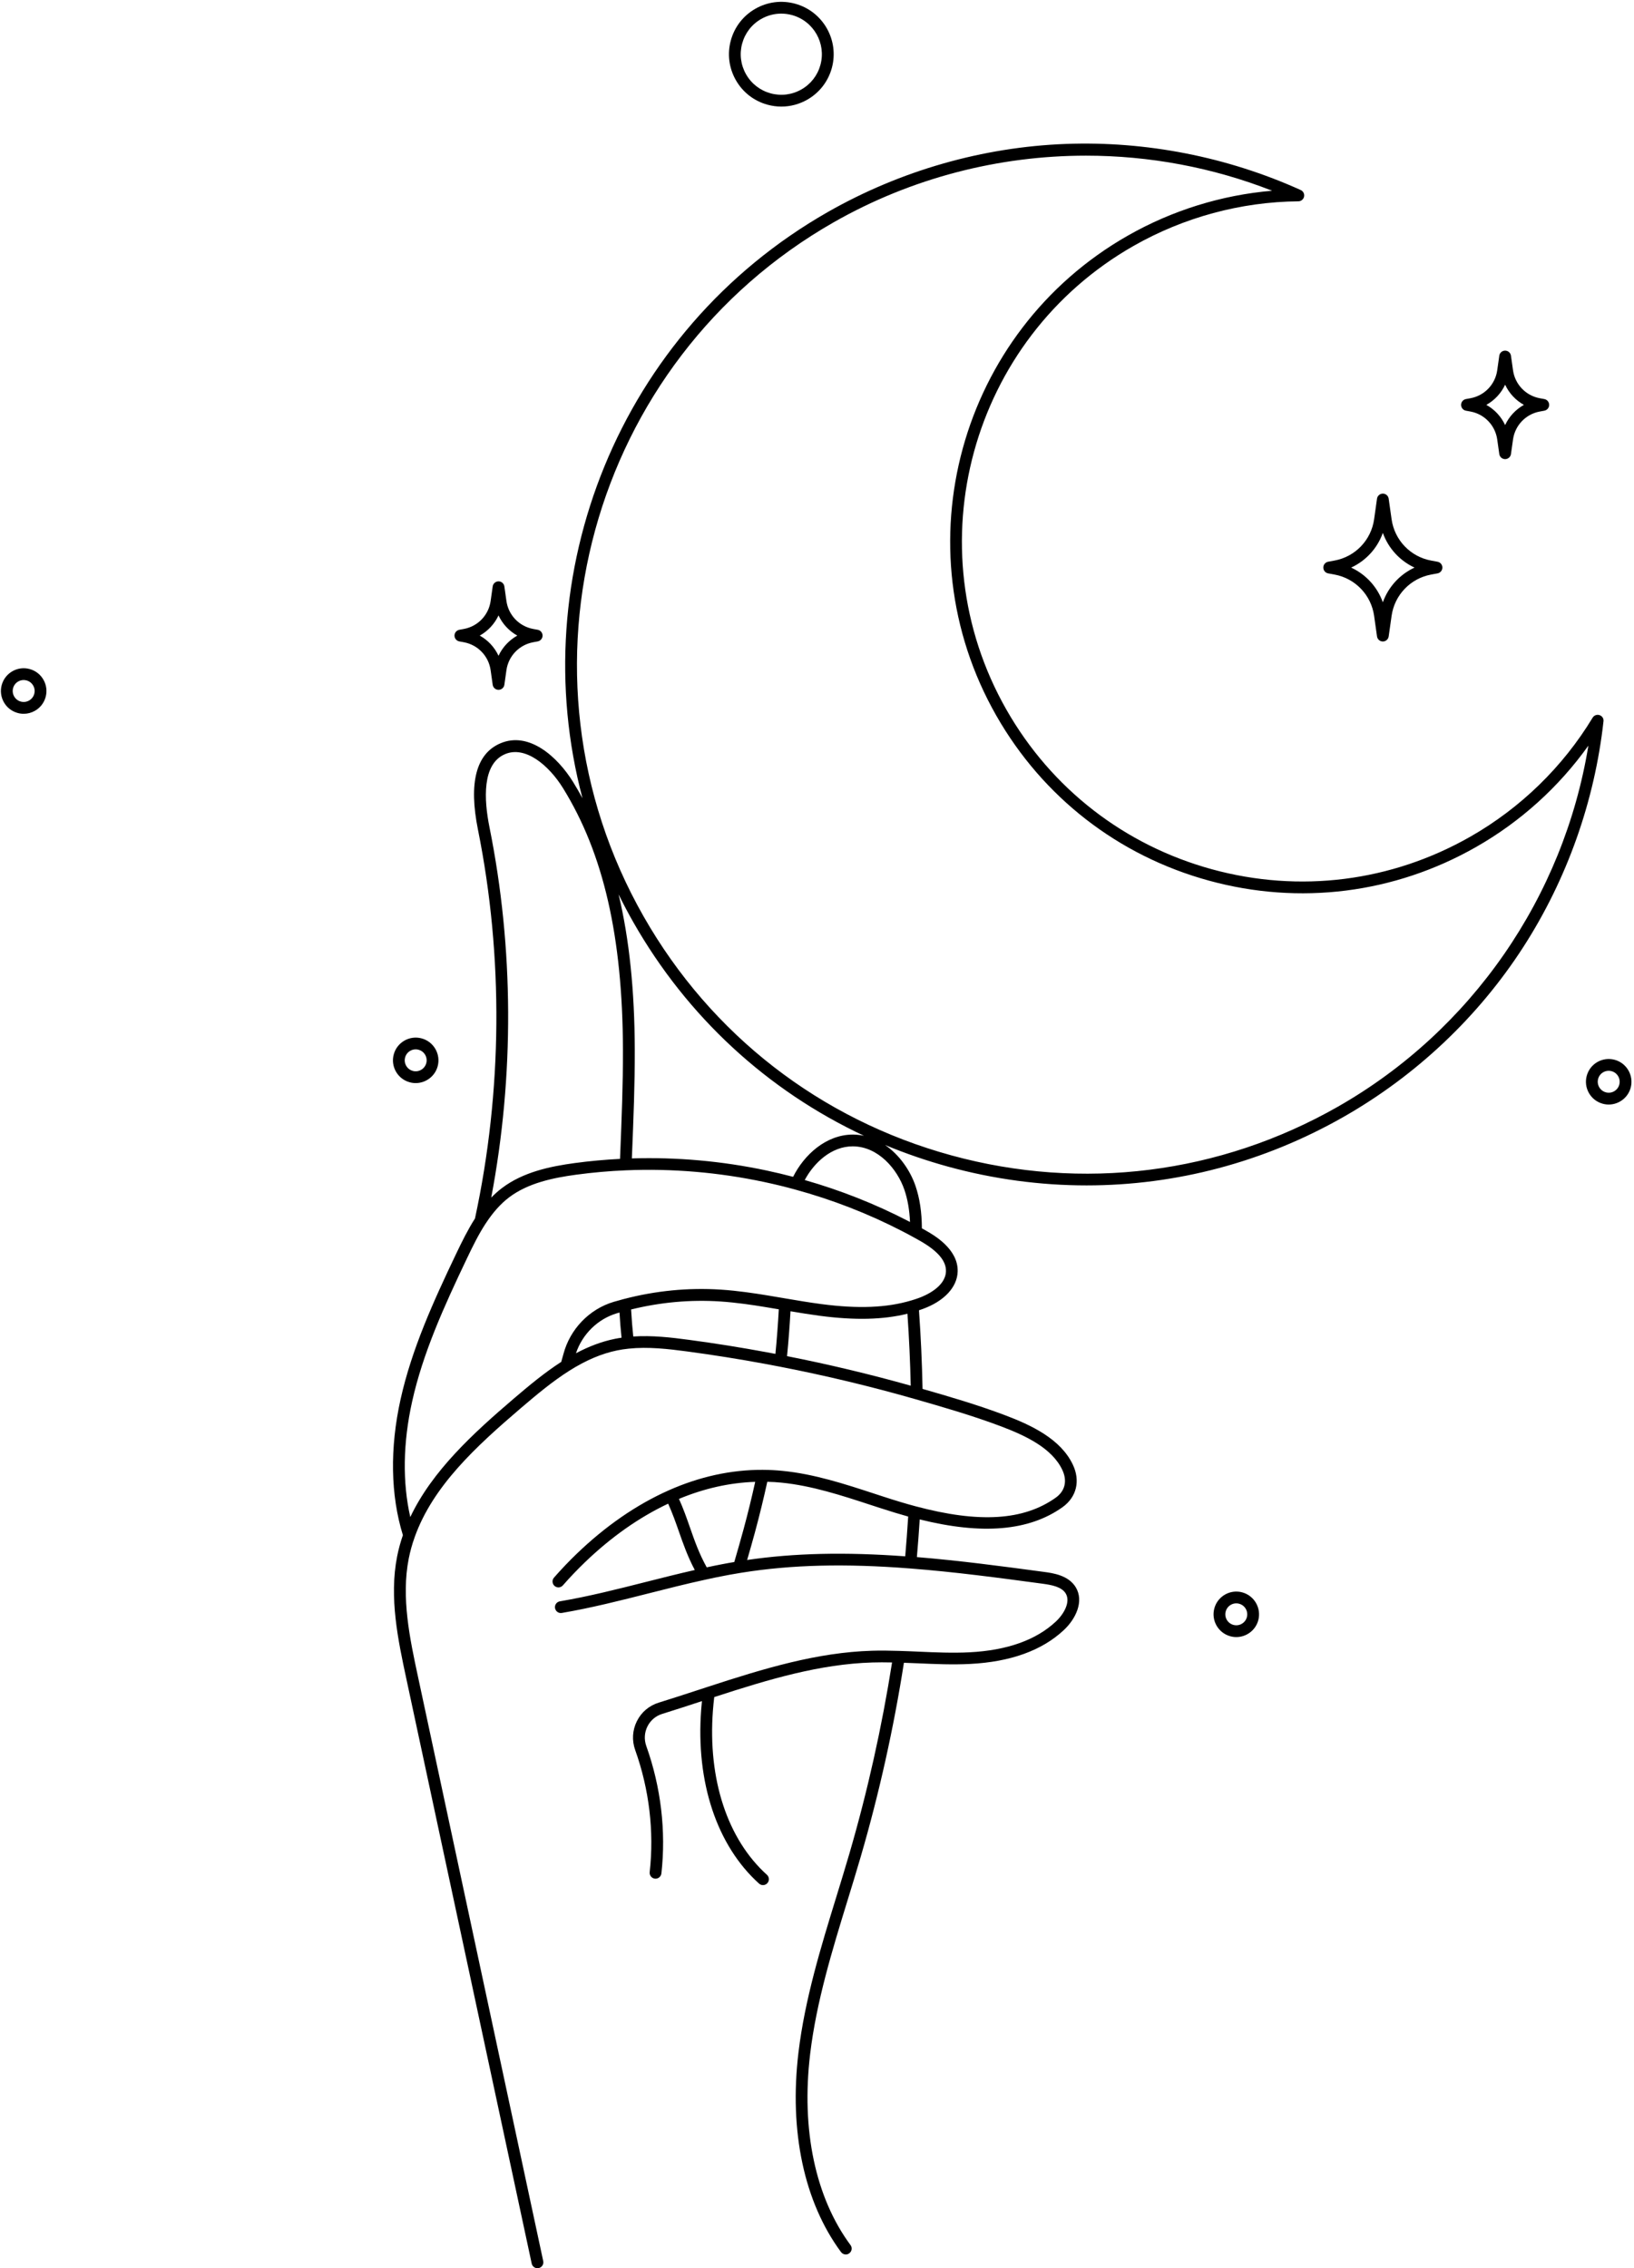<?xml version="1.0" encoding="UTF-8"?><svg xmlns="http://www.w3.org/2000/svg" xmlns:xlink="http://www.w3.org/1999/xlink" height="855.5" preserveAspectRatio="xMidYMid meet" version="1.0" viewBox="191.2 71.9 616.3 855.5" width="616.3" zoomAndPan="magnify"><g id="change1_1"><path d="M744.1,226.8l1.73,0.32c5.28,0.98,9.33,5.22,10.08,10.53l0.78,5.51c0.16,1.1,1.09,1.91,2.2,1.91c1.11,0,2.05-0.82,2.2-1.91 l0.78-5.51c0.75-5.32,4.8-9.55,10.08-10.53l1.73-0.32c1.05-0.2,1.82-1.11,1.82-2.19c0-1.07-0.76-1.99-1.82-2.19l-1.73-0.32 c-5.28-0.98-9.33-5.22-10.08-10.53l-0.78-5.51c-0.16-1.1-1.09-1.91-2.2-1.91c-1.11,0-2.05,0.82-2.2,1.91l-0.78,5.51 c-0.75,5.32-4.8,9.55-10.08,10.53l-1.73,0.32c-1.05,0.2-1.82,1.11-1.82,2.19C742.29,225.69,743.05,226.61,744.1,226.8z M758.89,217 c1.5,3.22,3.98,5.88,7.08,7.61c-3.09,1.73-5.58,4.39-7.08,7.61c-1.5-3.22-3.98-5.89-7.08-7.61 C754.9,222.89,757.39,220.22,758.89,217z M364.44,313.82l1.73,0.32c5.28,0.98,9.33,5.22,10.08,10.53l0.78,5.51 c0.16,1.1,1.09,1.91,2.2,1.91c1.11,0,2.05-0.82,2.2-1.91l0.78-5.51c0.75-5.32,4.8-9.55,10.08-10.53l1.73-0.32 c1.05-0.2,1.82-1.12,1.82-2.19s-0.76-1.99-1.82-2.19l-1.73-0.32c-5.28-0.98-9.33-5.22-10.08-10.53l-0.78-5.51 c-0.16-1.1-1.09-1.91-2.2-1.91c-1.11,0-2.05,0.82-2.2,1.91l-0.78,5.51c-0.75,5.32-4.8,9.55-10.08,10.53l-1.73,0.32 c-1.05,0.2-1.82,1.12-1.82,2.19S363.39,313.62,364.44,313.82z M379.23,304.02c1.5,3.22,3.99,5.88,7.08,7.61 c-3.09,1.73-5.58,4.39-7.08,7.61c-1.5-3.22-3.99-5.89-7.08-7.61C375.24,309.9,377.72,307.24,379.23,304.02z M692.14,288.16 l2.43,0.45c7.81,1.45,13.8,7.71,14.91,15.57l1.09,7.76c0.16,1.1,1.09,1.91,2.2,1.91c1.11,0,2.05-0.82,2.2-1.91l1.1-7.76 c1.11-7.86,7.1-14.12,14.91-15.57l2.43-0.45c1.05-0.2,1.82-1.12,1.82-2.19c0-1.07-0.76-1.99-1.82-2.19l-2.43-0.45 c-7.81-1.45-13.8-7.71-14.91-15.58l-1.1-7.76c-0.16-1.1-1.09-1.91-2.2-1.91c-1.11,0-2.05,0.82-2.2,1.91l-1.09,7.76 c-1.11,7.86-7.1,14.12-14.91,15.57l-2.43,0.45c-1.05,0.2-1.82,1.11-1.82,2.19C690.32,287.05,691.09,287.97,692.14,288.16z M712.77,272.89c2.07,5.8,6.39,10.51,11.95,13.09c-5.56,2.57-9.88,7.29-11.95,13.09c-2.07-5.8-6.39-10.51-11.95-13.09 C706.39,283.4,710.71,278.69,712.77,272.89z M345.72,480.1c0.76,0.21,1.52,0.31,2.27,0.31c3.77,0,7.24-2.51,8.28-6.31 c1.25-4.56-1.45-9.29-6.01-10.54c-4.56-1.25-9.29,1.44-10.54,6.01C338.46,474.12,341.15,478.85,345.72,480.1z M344,470.73 c0.6-2.2,2.89-3.5,5.08-2.89c2.2,0.6,3.5,2.88,2.89,5.08c-0.6,2.2-2.89,3.5-5.08,2.89C344.69,475.21,343.4,472.93,344,470.73z M202.4,324.25c-2.21-0.61-4.52-0.32-6.52,0.82c-1.99,1.14-3.42,2.98-4.03,5.19c-0.61,2.21-0.31,4.53,0.82,6.52 c1.13,1.99,2.98,3.42,5.19,4.03c0.75,0.21,1.52,0.31,2.28,0.31c1.47,0,2.92-0.38,4.24-1.13c1.99-1.13,3.42-2.98,4.03-5.19 c0.61-2.21,0.31-4.53-0.82-6.52C206.45,326.28,204.61,324.85,202.4,324.25z M204.12,333.61c-0.29,1.06-0.98,1.95-1.94,2.5 c-0.96,0.55-2.07,0.69-3.14,0.4c-1.07-0.29-1.95-0.98-2.5-1.94c-0.55-0.96-0.69-2.07-0.4-3.14c0.29-1.06,0.98-1.95,1.94-2.5 c0.63-0.36,1.33-0.54,2.04-0.54c0.37,0,0.74,0.05,1.1,0.15c1.07,0.29,1.95,0.98,2.5,1.94 C204.27,331.43,204.41,332.55,204.12,333.61z M659.76,672.5c-4.56-1.25-9.29,1.44-10.54,6.01c-1.25,4.56,1.45,9.29,6.01,10.54 c0.76,0.21,1.52,0.31,2.27,0.31c3.77,0,7.24-2.51,8.28-6.31C667.02,678.48,664.32,673.75,659.76,672.5z M661.48,681.87 c-0.6,2.2-2.89,3.5-5.08,2.89c-2.2-0.6-3.5-2.88-2.89-5.08c0.6-2.2,2.89-3.5,5.08-2.89C660.78,677.39,662.08,679.67,661.48,681.87z M800.23,471.63c-2.21-0.6-4.52-0.31-6.52,0.82c-1.99,1.13-3.42,2.98-4.03,5.19c-0.61,2.21-0.31,4.53,0.82,6.52 c1.13,1.99,2.98,3.42,5.19,4.03c0.76,0.21,1.52,0.31,2.27,0.31c3.77,0,7.24-2.51,8.28-6.31 C807.49,477.61,804.79,472.88,800.23,471.63z M801.95,481c-0.6,2.2-2.88,3.5-5.08,2.89c-1.06-0.29-1.95-0.98-2.5-1.94 s-0.69-2.07-0.4-3.14c0.29-1.07,0.98-1.95,1.94-2.5c0.63-0.36,1.33-0.54,2.04-0.54c0.37,0,0.74,0.05,1.1,0.15 C801.25,476.52,802.55,478.8,801.95,481z M480.67,111.39c1.74,0.48,3.5,0.71,5.25,0.71c3.38,0,6.73-0.88,9.75-2.6 c4.58-2.61,7.87-6.85,9.27-11.94c2.88-10.5-3.33-21.39-13.83-24.26l0,0c-5.08-1.39-10.41-0.72-14.99,1.89 c-4.58,2.61-7.87,6.85-9.27,11.94c-1.39,5.09-0.72,10.41,1.89,14.99C471.34,106.7,475.58,109.99,480.67,111.39z M471.13,88.3 c1.08-3.94,3.63-7.23,7.18-9.25c2.34-1.33,4.93-2.01,7.55-2.01c1.36,0,2.72,0.18,4.07,0.55l0,0c8.14,2.23,12.94,10.66,10.71,18.8 c-1.08,3.94-3.63,7.23-7.18,9.25c-3.55,2.02-7.68,2.54-11.62,1.46s-7.23-3.63-9.25-7.18S470.05,92.24,471.13,88.3z M794.52,341.63 c-0.99-0.33-2.08,0.06-2.62,0.95c-11.24,18.58-27.21,34.11-46.18,44.92c-29.77,16.96-64.35,21.32-97.39,12.27 c-33.03-9.05-60.57-30.43-77.53-60.19c-35.01-61.44-13.51-139.91,47.93-174.92c18.98-10.81,40.48-16.63,62.17-16.83 c1.04-0.01,1.94-0.74,2.16-1.76c0.22-1.02-0.31-2.06-1.26-2.49c-27.68-12.51-58.32-18.53-88.61-17.39 c-31.3,1.17-62.32,10.05-89.71,25.65C424.45,196.9,388.58,288.9,410.9,372.97c-1.14-2.1-2.33-4.15-3.57-6.17 c-5.93-9.57-16.66-19.12-27.37-14.55c-9.19,3.9-12.05,14.88-8.48,32.61c9.62,47.86,9.23,98.55-1.13,146.62 c-2.65,4.14-4.88,8.66-7.11,13.32c-8.65,18.13-16.75,35.97-20.95,54.85c-4.1,18.47-3.79,36.17,0.87,51.27 c-0.9,2.6-1.64,5.29-2.17,7.99c-3.08,15.58,0.38,31.73,3.43,45.99c15.77,73.59,31.54,147.17,47.32,220.75 c0.22,1.04,1.15,1.76,2.17,1.76c0.15,0,0.31-0.02,0.47-0.05c1.2-0.26,1.97-1.44,1.71-2.64c-15.78-73.58-31.55-147.16-47.31-220.75 c-2.96-13.83-6.32-29.51-3.42-44.2c0.54-2.73,1.29-5.44,2.23-8.05c0.01-0.04,0.03-0.08,0.04-0.13 c6.87-19.15,22.91-33.96,40.14-48.69c6-5.12,11.91-10.05,18.2-14.02c6.25-3.95,12.15-6.45,18.02-7.65c1.34-0.28,2.8-0.5,4.33-0.66 c7.34-0.77,14.96,0.11,22.13,1.07c9.76,1.31,19.57,2.87,29.18,4.65c1.86,0.34,3.73,0.7,5.6,1.06c17.09,3.31,34.3,7.43,51.16,12.26 c10.03,2.88,21.41,6.14,32.29,10.24c9.27,3.5,19.28,8.19,23.17,16.41c1.98,4.16,1.08,8-2.47,10.53 c-12.1,8.61-28.86,9.64-52.73,3.27c0,0,0,0-0.01,0c-3.71-0.99-7.61-2.16-12.27-3.68l-3.31-1.08c-11.18-3.66-22.74-7.45-34.71-8.63 c-2.47-0.25-5-0.38-7.52-0.39c0,0-0.01,0-0.01,0c0,0,0,0,0,0c-11.78-0.05-23.76,2.55-35.44,7.75 c-12.11,5.39-23.78,13.44-34.66,23.91c-2.92,2.81-5.8,5.83-8.57,8.99c-0.81,0.92-0.72,2.33,0.21,3.14 c0.92,0.81,2.33,0.72,3.14-0.21c2.68-3.06,5.48-5.99,8.31-8.71c9.92-9.54,20.47-16.95,31.4-22.11c1.62,3.59,2.85,7.07,4.03,10.45 c1.62,4.64,3.29,9.43,6.01,14.57c-6.14,1.4-12.3,2.95-18.29,4.47c-10.68,2.71-21.73,5.51-32.6,7.35c-1.21,0.21-2.03,1.35-1.82,2.56 c0.21,1.21,1.35,2.03,2.56,1.82c11.04-1.88,22.18-4.7,32.94-7.43c6.9-1.75,14.03-3.56,21.06-5.09c2.58-0.57,4.97-1.07,7.31-1.51 l2.1-0.4c1.23-0.22,2.47-0.44,3.79-0.65c0.26-0.05,0.52-0.09,0.8-0.13c18.71-2.98,38.84-3.48,63.36-1.57 c16.94,1.31,33.72,3.56,49.95,5.75c3.43,0.46,7.23,1.16,8.75,3.69c1.88,3.13-0.61,7.68-3.73,10.59 c-7.44,6.97-18.4,10.87-32.55,11.59c-6.33,0.32-12.84,0.04-19.12-0.24c-2.47-0.11-4.94-0.22-7.4-0.29 c-3.93-0.13-7.19-0.15-10.26-0.06c-20.71,0.63-40.43,6.58-62.23,13.71l-3.31,1.08c-4.84,1.58-9.85,3.22-14.75,4.74l-0.14,0.04 c-3.63,1.12-6.56,3.6-8.25,6.98c-1.71,3.42-1.94,7.3-0.64,10.92c5.29,14.8,7.18,30.72,5.46,46.03c-0.14,1.22,0.74,2.32,1.96,2.46 c0.08,0.01,0.17,0.01,0.25,0.01c1.12,0,2.08-0.84,2.21-1.98c1.79-15.98-0.18-32.59-5.69-48.02c-0.88-2.47-0.73-5.11,0.43-7.43 c1.15-2.29,3.13-3.97,5.58-4.72l0.13-0.04c4.95-1.54,9.97-3.18,14.82-4.77l0.02-0.01c-0.11,1.08-0.2,2.16-0.29,3.24 c-2.06,27.32,5.9,51.23,21.83,65.59c0.42,0.38,0.96,0.57,1.49,0.57c0.61,0,1.21-0.25,1.65-0.74c0.82-0.91,0.75-2.32-0.16-3.14 c-14.91-13.44-22.33-36.02-20.38-61.95c0.13-1.71,0.3-3.41,0.5-5.09c20.92-6.82,39.93-12.45,59.62-13.05 c2.29-0.07,4.71-0.07,7.45-0.01c-3.83,24.3-9.23,48.53-16.08,72.05c-1.6,5.47-3.3,11.02-4.95,16.39 c-5.83,18.96-11.86,38.58-14.27,58.65c-3.57,29.74,2.13,56.48,16.05,75.3c0.44,0.59,1.11,0.9,1.79,0.9c0.46,0,0.92-0.14,1.32-0.44 c0.99-0.73,1.2-2.12,0.46-3.11c-13.25-17.91-18.65-43.52-15.21-72.13c2.36-19.68,8.33-39.1,14.1-57.88 c1.66-5.39,3.37-10.96,4.97-16.46c6.96-23.88,12.43-48.48,16.29-73.15c1.8,0.07,3.6,0.13,5.4,0.21c6.39,0.28,13,0.57,19.55,0.23 c15.24-0.77,27.14-5.07,35.37-12.78c4.53-4.23,7.67-10.85,4.5-16.13c-2.76-4.57-8.75-5.37-11.97-5.8 c-15.58-2.1-31.66-4.25-47.96-5.59c0.4-4.57,0.76-9.26,1.07-14.21c23.58,5.87,41.22,4.37,53.84-4.6c5.32-3.79,6.82-9.95,3.91-16.06 c-4.57-9.64-15.52-14.85-25.62-18.66c-10.49-3.96-21.33-7.11-31.06-9.9c-0.2-9.86-0.65-19.82-1.35-29.66 c0.49-0.16,0.98-0.33,1.47-0.51c8.03-2.93,12.94-8.19,13.12-14.07c0.28-8.55-9.07-13.84-12.14-15.57c-0.45-0.26-0.9-0.5-1.35-0.75 c-0.05-6.19-0.82-11.32-2.41-16c-1.94-5.69-5.96-11.64-11.46-15.43c7.69,3.19,15.62,5.92,23.77,8.16 c17.26,4.73,34.8,7.07,52.22,7.07c33.66,0,66.9-8.73,96.94-25.85c27.4-15.61,50.85-37.78,67.81-64.11 c16.42-25.48,26.87-54.91,30.21-85.1C796.13,342.94,795.51,341.97,794.52,341.63z M465.72,661.47l-2.13,0.4 c-1.88,0.36-3.81,0.75-5.83,1.19c-2.9-5.22-4.57-10-6.32-15.02c-1.21-3.47-2.46-7.05-4.15-10.8c9.51-3.96,19.16-6.12,28.75-6.43 c-1.32,5.98-2.79,12-4.4,17.93c-1.12,4.14-2.33,8.32-3.49,12.31C467.33,661.2,466.53,661.33,465.72,661.47z M473,660.28 c0.98-3.39,1.99-6.9,2.93-10.38c1.71-6.33,3.28-12.75,4.67-19.11c1.78,0.05,3.57,0.14,5.32,0.32c11.49,1.14,22.81,4.85,33.76,8.44 l3.32,1.08c4.02,1.31,7.48,2.36,10.74,3.27c-0.33,5.25-0.7,10.2-1.12,15C509.84,657.24,490.75,657.68,473,660.28z M375.83,383.98 c-2.13-10.57-2.83-23.95,5.86-27.64c7.6-3.24,16.45,4.1,21.85,12.8c15.29,24.7,22.48,56.05,22.62,98.65 c0.04,12.95-0.5,26.16-1.01,38.93l-0.09,2.28c-5.69,0.29-11.46,0.81-17.2,1.59c-9.02,1.23-19.31,3.32-27.34,9.42 c-1.4,1.06-2.74,2.26-4.04,3.59C385.19,477.58,384.99,429.51,375.83,383.98z M423.09,576.88c-4.85,0.99-9.68,2.78-14.65,5.43 c2.41-7.22,8.22-12.93,15.46-15.09c0.32-0.09,0.64-0.18,0.96-0.27c0.1,1.57,0.19,3.14,0.32,4.7c0.14,1.7,0.29,3.28,0.45,4.79 C424.75,576.57,423.9,576.71,423.09,576.88z M451.04,577.25c-6.75-0.91-13.88-1.73-20.99-1.26c-0.16-1.48-0.3-3.03-0.44-4.7 c-0.15-1.82-0.27-3.66-0.38-5.49c11.06-2.73,22.34-3.76,33.56-3.03c6.23,0.41,12.37,1.34,17.03,2.11c1.71,0.28,3.42,0.57,5.12,0.86 c-0.3,5.55-0.72,11.18-1.27,16.81c-1.08-0.21-2.16-0.42-3.23-0.61C470.76,580.14,460.87,578.56,451.04,577.25z M533.46,567.4 c0.62,9.01,1.04,18.11,1.24,27.14c-15.4-4.33-31.07-8.07-46.65-11.14c0.56-5.66,0.99-11.34,1.3-16.93 c3.73,0.63,7.42,1.23,11.12,1.72C513.7,569.92,524.27,569.67,533.46,567.4z M547.99,551.42c-0.19,5.93-7.86,9.18-10.2,10.03 c-0.98,0.36-1.96,0.68-2.93,0.96c-9.19,2.74-19.94,3.18-33.81,1.36c-4.42-0.58-8.86-1.32-13.41-2.1l-0.86-0.15 c-2.08-0.35-4.16-0.7-6.24-1.05c-4.76-0.78-11.04-1.74-17.46-2.16c-12.3-0.8-24.66,0.41-36.74,3.59c0,0-0.01,0-0.01,0c0,0,0,0,0,0 c-1.23,0.33-2.46,0.67-3.69,1.03c-9.2,2.75-16.45,10.29-18.93,19.68c-0.27,1.04-0.55,2.01-0.83,2.96c-6.27,4.04-12.1,8.89-18,13.93 c-15.29,13.07-30.71,27.23-38.93,44.6c-2.98-13.11-2.76-28.01,0.68-43.52c4.09-18.43,12.09-36.01,20.62-53.9 c2.31-4.84,4.44-9.18,7.06-13.2c0.01-0.01,0.01-0.02,0.02-0.02c0,0,0,0,0,0c2.77-4.25,5.67-7.51,8.88-9.94 c7.21-5.48,16.81-7.4,25.25-8.55c6.29-0.85,12.62-1.41,18.83-1.66c17.4-0.73,34.94,0.75,52.14,4.41c4.13,0.88,7.91,1.8,11.56,2.81 c14.04,3.81,27.65,9.1,40.47,15.72c1.33,0.68,2.7,1.41,4.22,2.25c0.81,0.44,1.62,0.89,2.43,1.35 C544.88,543.7,548.12,547.48,547.99,551.42z M532.32,520.67c1.22,3.6,1.9,7.52,2.11,12.13c-0.31-0.16-0.63-0.33-0.94-0.49 c-12.3-6.36-25.34-11.5-38.77-15.33c3.56-6.65,10.14-12.71,18.1-12.71c0.03,0,0.05,0,0.07,0 C522.41,504.32,529.64,512.81,532.32,520.67z M512.92,499.83c-10.19-0.01-18.47,7.71-22.58,15.94c-3.17-0.84-6.45-1.63-9.98-2.38 c-16.78-3.57-33.87-5.09-50.84-4.57l0.08-1.92c0.52-12.82,1.06-26.07,1.02-39.12c-0.07-22.3-2.06-41.6-6.1-58.54 c1.75,3.55,3.6,7.06,5.58,10.54c20.32,35.66,50.55,63.45,86.97,80.5C515.72,500,514.34,499.84,512.92,499.83z M695.8,489.32 c-44.55,25.39-96.33,31.91-145.78,18.35c-49.46-13.55-90.68-45.55-116.06-90.1c-52.41-91.98-20.23-209.45,71.74-261.86 c29.27-16.68,62.14-25.1,95.1-25.1c23.8,0,47.65,4.39,70.21,13.23c-19.06,1.62-37.71,7.4-54.46,16.95 c-63.57,36.23-85.82,117.42-49.59,180.99c17.55,30.79,46.03,52.91,80.22,62.27c34.18,9.37,69.97,4.86,100.76-12.69 c16.75-9.54,31.24-22.65,42.35-38.23C780.99,410.19,746.2,460.6,695.8,489.32z"/></g></svg>